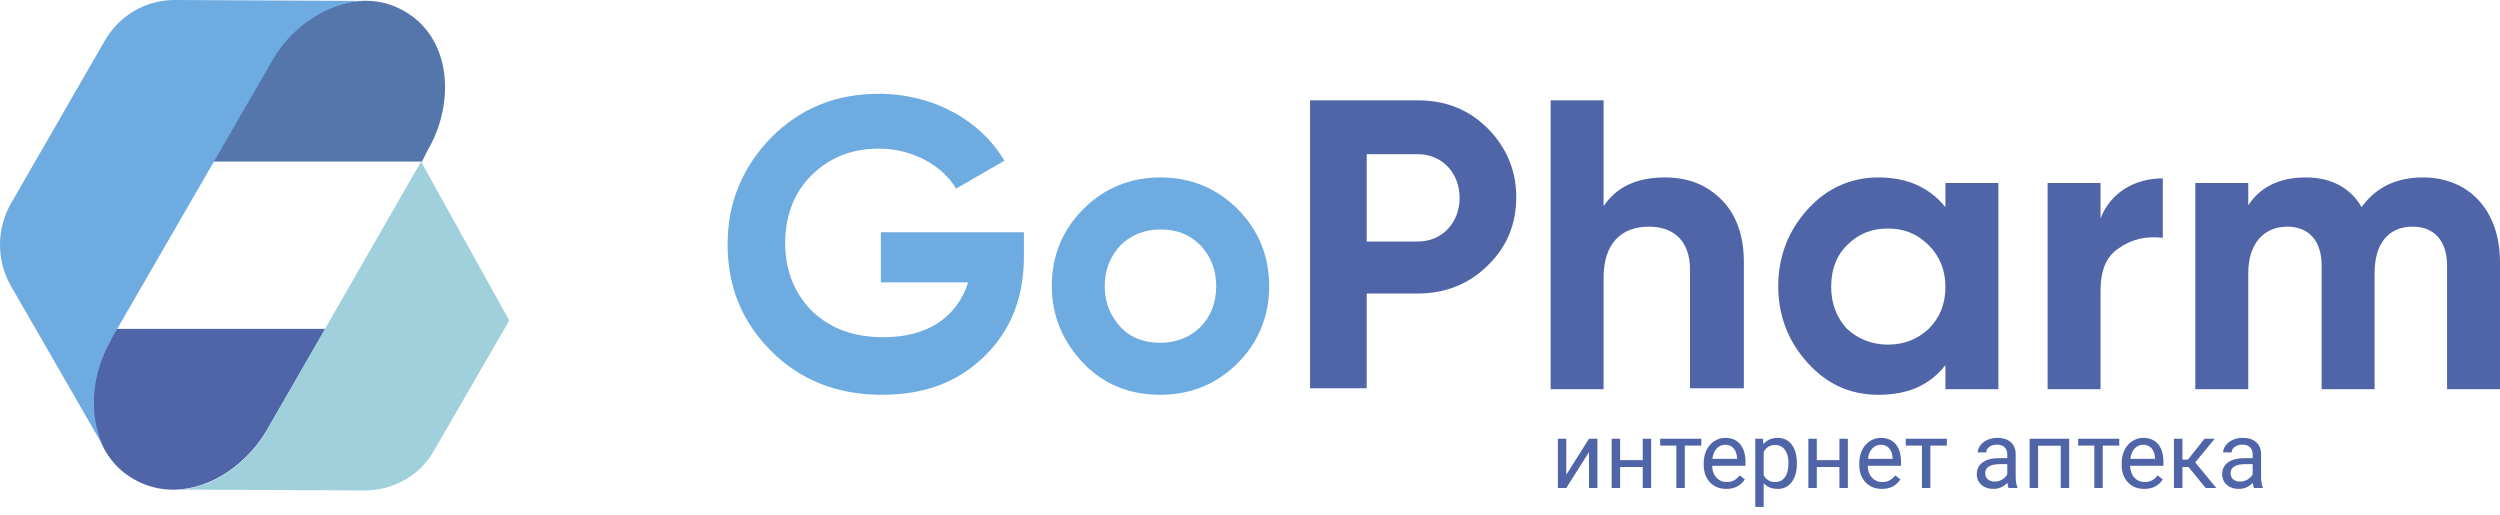 <?xml version="1.0" encoding="UTF-8"?> <svg xmlns="http://www.w3.org/2000/svg" width="170" height="35" viewBox="0 0 170 35" fill="none"> <path d="M9.112 32.594C5.891 30.763 5.638 26.341 7.533 23.119L7.659 22.361H22.125L18.145 29.247C16.25 32.468 12.334 34.426 9.112 32.594Z" fill="#5065A7"></path> <path d="M27.494 0.758C30.716 2.59 30.968 7.012 29.073 10.233L28.694 10.991H14.481L18.461 4.106C20.356 0.884 24.336 -1.074 27.494 0.758Z" fill="#5576AA"></path> <path d="M28.631 10.991L18.145 29.247C16.819 31.584 14.355 33.289 11.892 33.289L24.778 33.353C26.736 33.353 28.568 32.342 29.515 30.636L34.632 21.793L28.631 10.991Z" fill="#9FD0DB"></path> <path d="M0.711 19.392C-0.237 17.687 -0.237 15.602 0.711 13.897L7.154 2.716C8.164 1.011 9.933 0 11.891 0L24.778 0.063C22.314 0.126 19.851 1.769 18.524 4.106L7.533 23.119C6.206 25.457 5.954 28.425 7.154 30.573L0.711 19.392Z" fill="#6EABE1"></path> <path d="M69.627 15.918V17.434C69.627 20.214 68.743 22.488 66.911 24.256C65.079 26.025 62.805 26.846 59.962 26.846C56.93 26.846 54.404 25.836 52.445 23.877C50.424 21.856 49.477 19.456 49.477 16.613C49.477 13.771 50.487 11.37 52.445 9.349C54.467 7.327 56.867 6.38 59.773 6.38C63.437 6.38 66.658 8.149 68.301 10.928L65.016 12.823C64.068 11.244 62.047 10.107 59.773 10.107C57.878 10.107 56.362 10.739 55.162 11.939C53.962 13.139 53.393 14.718 53.393 16.55C53.393 18.382 54.025 19.961 55.225 21.161C56.488 22.361 58.067 22.93 60.089 22.93C63.121 22.93 65.079 21.54 65.837 19.203H59.899V15.792H69.627V15.918Z" fill="#6EABE1"></path> <path d="M78.913 26.846C76.829 26.846 75.06 26.151 73.67 24.698C72.281 23.246 71.522 21.477 71.522 19.456C71.522 17.434 72.217 15.665 73.67 14.213C75.123 12.76 76.892 12.065 78.913 12.065C80.998 12.065 82.766 12.823 84.156 14.213C85.546 15.602 86.304 17.371 86.304 19.456C86.304 21.54 85.546 23.309 84.156 24.698C82.766 26.088 80.998 26.846 78.913 26.846ZM78.913 23.309C79.987 23.309 80.934 22.93 81.629 22.235C82.324 21.54 82.703 20.593 82.703 19.456C82.703 18.319 82.324 17.434 81.629 16.676C80.871 15.918 79.987 15.602 78.913 15.602C77.839 15.602 76.892 15.981 76.197 16.676C75.502 17.434 75.123 18.319 75.123 19.456C75.123 20.593 75.502 21.477 76.197 22.235C76.892 22.993 77.839 23.309 78.913 23.309Z" fill="#6EABE1"></path> <path d="M96.41 6.822C98.305 6.822 99.885 7.454 101.148 8.717C102.411 9.98 103.106 11.56 103.106 13.392C103.106 15.223 102.475 16.802 101.148 18.066C99.885 19.329 98.242 19.961 96.41 19.961H92.936V26.404H89.083V6.822H96.41ZM96.41 16.424C98.053 16.424 99.253 15.16 99.253 13.455C99.253 11.749 98.053 10.486 96.41 10.486H92.936V16.424H96.41Z" fill="#5065A7"></path> <path d="M117.066 13.581C118.077 14.592 118.582 16.044 118.582 17.813V26.404H114.919V18.319C114.919 16.424 113.845 15.413 112.139 15.413C110.244 15.413 109.044 16.55 109.044 18.887V26.467H105.443V6.822H109.044V14.023C109.928 12.697 111.318 12.065 113.213 12.065C114.792 12.065 116.056 12.57 117.066 13.581Z" fill="#5065A7"></path> <path d="M132.289 12.444H135.89V26.467H132.289V24.825C131.215 26.215 129.699 26.846 127.741 26.846C125.846 26.846 124.267 26.151 122.94 24.698C121.614 23.246 120.919 21.477 120.919 19.456C120.919 17.434 121.614 15.665 122.94 14.213C124.267 12.76 125.909 12.065 127.741 12.065C129.699 12.065 131.215 12.76 132.289 14.086V12.444ZM128.373 23.435C129.51 23.435 130.394 23.056 131.152 22.361C131.91 21.603 132.289 20.656 132.289 19.519C132.289 18.382 131.91 17.434 131.152 16.676C130.394 15.918 129.51 15.539 128.373 15.539C127.236 15.539 126.351 15.918 125.593 16.676C124.835 17.434 124.52 18.382 124.52 19.519C124.52 20.656 124.899 21.603 125.593 22.361C126.351 23.056 127.299 23.435 128.373 23.435Z" fill="#5065A7"></path> <path d="M142.838 14.844C143.533 13.076 145.175 12.128 147.07 12.128V16.171C145.996 16.045 144.986 16.234 144.101 16.866C143.217 17.434 142.838 18.382 142.838 19.771V26.467H139.237V12.444H142.838V14.844Z" fill="#5065A7"></path> <path d="M170 17.813V26.467H166.4V18.066C166.4 16.36 165.515 15.413 164.063 15.413C162.42 15.413 161.473 16.55 161.473 18.571V26.467H157.872V18.066C157.872 16.36 156.988 15.413 155.535 15.413C153.956 15.413 152.882 16.55 152.882 18.571V26.467H149.281V12.444H152.882V13.96C153.703 12.697 155.03 12.065 156.798 12.065C158.504 12.065 159.83 12.76 160.588 14.086C161.536 12.76 162.925 12.065 164.757 12.065C167.916 12.065 170 14.339 170 17.813Z" fill="#5065A7"></path> <path d="M108.052 29.835H108.624V33.184H108.052V30.742L106.507 33.184H105.935V29.835H106.507V32.28L108.052 29.835ZM112.279 33.184H111.706V31.754H110.168V33.184H109.593V29.835H110.168V31.287H111.706V29.835H112.279V33.184ZM115.689 30.3H114.566V33.184H113.993V30.3H112.892V29.835H115.689V30.3ZM117.388 33.246C116.934 33.246 116.565 33.097 116.28 32.8C115.996 32.501 115.853 32.102 115.853 31.602V31.497C115.853 31.165 115.916 30.869 116.042 30.609C116.17 30.347 116.347 30.143 116.574 29.996C116.803 29.848 117.051 29.774 117.317 29.774C117.752 29.774 118.091 29.917 118.332 30.204C118.573 30.491 118.694 30.901 118.694 31.435V31.674H116.426C116.434 32.004 116.53 32.271 116.714 32.475C116.899 32.677 117.134 32.778 117.419 32.778C117.621 32.778 117.793 32.737 117.933 32.655C118.073 32.572 118.196 32.463 118.301 32.327L118.651 32.599C118.37 33.03 117.949 33.246 117.388 33.246ZM117.317 30.244C117.086 30.244 116.892 30.328 116.735 30.498C116.578 30.665 116.481 30.9 116.444 31.203H118.122V31.16C118.105 30.869 118.027 30.644 117.886 30.485C117.746 30.324 117.556 30.244 117.317 30.244ZM122.188 31.547C122.188 32.056 122.071 32.467 121.838 32.778C121.605 33.09 121.289 33.246 120.891 33.246C120.485 33.246 120.165 33.117 119.932 32.859V34.471H119.359V29.835H119.882L119.91 30.207C120.143 29.918 120.467 29.774 120.882 29.774C121.284 29.774 121.602 29.925 121.835 30.229C122.07 30.532 122.188 30.954 122.188 31.494V31.547ZM121.615 31.482C121.615 31.104 121.535 30.806 121.374 30.587C121.213 30.369 120.992 30.259 120.712 30.259C120.365 30.259 120.105 30.413 119.932 30.721V32.32C120.103 32.626 120.365 32.778 120.718 32.778C120.992 32.778 121.21 32.67 121.371 32.453C121.534 32.235 121.615 31.911 121.615 31.482ZM125.654 33.184H125.081V31.754H123.543V33.184H122.968V29.835H123.543V31.287H125.081V29.835H125.654V33.184ZM127.966 33.246C127.512 33.246 127.142 33.097 126.858 32.8C126.573 32.501 126.431 32.102 126.431 31.602V31.497C126.431 31.165 126.494 30.869 126.619 30.609C126.747 30.347 126.925 30.143 127.152 29.996C127.381 29.848 127.628 29.774 127.894 29.774C128.33 29.774 128.668 29.917 128.909 30.204C129.151 30.491 129.272 30.901 129.272 31.435V31.674H127.003C127.011 32.004 127.107 32.271 127.291 32.475C127.477 32.677 127.712 32.778 127.997 32.778C128.199 32.778 128.37 32.737 128.51 32.655C128.651 32.572 128.773 32.463 128.879 32.327L129.228 32.599C128.948 33.03 128.527 33.246 127.966 33.246ZM127.894 30.244C127.663 30.244 127.469 30.328 127.313 30.498C127.156 30.665 127.059 30.9 127.022 31.203H128.699V31.16C128.683 30.869 128.604 30.644 128.464 30.485C128.324 30.324 128.134 30.244 127.894 30.244ZM132.388 30.3H131.264V33.184H130.692V30.3H129.59V29.835H132.388V30.3ZM136.584 33.184C136.551 33.118 136.524 33 136.504 32.831C136.238 33.108 135.92 33.246 135.551 33.246C135.22 33.246 134.949 33.153 134.737 32.967C134.526 32.779 134.421 32.542 134.421 32.255C134.421 31.907 134.553 31.637 134.817 31.445C135.083 31.251 135.457 31.154 135.937 31.154H136.494V30.891C136.494 30.691 136.435 30.532 136.315 30.414C136.195 30.294 136.019 30.235 135.786 30.235C135.582 30.235 135.41 30.286 135.272 30.389C135.134 30.492 135.065 30.617 135.065 30.764H134.489C134.489 30.597 134.548 30.436 134.665 30.281C134.785 30.124 134.946 30 135.148 29.91C135.353 29.819 135.576 29.774 135.82 29.774C136.206 29.774 136.508 29.87 136.727 30.064C136.945 30.256 137.059 30.521 137.067 30.86V32.401C137.067 32.708 137.106 32.953 137.185 33.134V33.184H136.584ZM135.634 32.748C135.814 32.748 135.984 32.701 136.145 32.608C136.306 32.515 136.422 32.395 136.494 32.246V31.559H136.046C135.344 31.559 134.994 31.764 134.994 32.175C134.994 32.355 135.053 32.495 135.173 32.596C135.293 32.697 135.446 32.748 135.634 32.748ZM140.703 33.184H140.131V30.309H138.589V33.184H138.014V29.835H140.703V33.184ZM144.11 30.3H142.987V33.184H142.414V30.3H141.313V29.835H144.11V30.3ZM145.809 33.246C145.355 33.246 144.986 33.097 144.701 32.8C144.417 32.501 144.274 32.102 144.274 31.602V31.497C144.274 31.165 144.337 30.869 144.463 30.609C144.591 30.347 144.768 30.143 144.995 29.996C145.224 29.848 145.472 29.774 145.738 29.774C146.173 29.774 146.512 29.917 146.753 30.204C146.995 30.491 147.115 30.901 147.115 31.435V31.674H144.847C144.855 32.004 144.951 32.271 145.135 32.475C145.32 32.677 145.556 32.778 145.84 32.778C146.042 32.778 146.214 32.737 146.354 32.655C146.494 32.572 146.617 32.463 146.722 32.327L147.072 32.599C146.791 33.03 146.37 33.246 145.809 33.246ZM145.738 30.244C145.507 30.244 145.313 30.328 145.156 30.498C145 30.665 144.903 30.9 144.865 31.203H146.543V31.16C146.526 30.869 146.448 30.644 146.308 30.485C146.167 30.324 145.977 30.244 145.738 30.244ZM148.823 31.757H148.406V33.184H147.83V29.835H148.406V31.253H148.78L149.907 29.835H150.6L149.275 31.445L150.711 33.184H149.984L148.823 31.757ZM153.27 33.184C153.237 33.118 153.211 33 153.19 32.831C152.924 33.108 152.606 33.246 152.237 33.246C151.907 33.246 151.635 33.153 151.423 32.967C151.213 32.779 151.107 32.542 151.107 32.255C151.107 31.907 151.239 31.637 151.503 31.445C151.77 31.251 152.143 31.154 152.624 31.154H153.181V30.891C153.181 30.691 153.121 30.532 153.001 30.414C152.882 30.294 152.705 30.235 152.472 30.235C152.268 30.235 152.097 30.286 151.958 30.389C151.82 30.492 151.751 30.617 151.751 30.764H151.175C151.175 30.597 151.234 30.436 151.352 30.281C151.471 30.124 151.632 30 151.835 29.91C152.039 29.819 152.263 29.774 152.506 29.774C152.892 29.774 153.194 29.87 153.413 30.064C153.631 30.256 153.745 30.521 153.753 30.86V32.401C153.753 32.708 153.792 32.953 153.871 33.134V33.184H153.27ZM152.32 32.748C152.5 32.748 152.67 32.701 152.831 32.608C152.992 32.515 153.108 32.395 153.181 32.246V31.559H152.732C152.031 31.559 151.68 31.764 151.68 32.175C151.68 32.355 151.74 32.495 151.859 32.596C151.979 32.697 152.133 32.748 152.32 32.748Z" fill="#5065A7"></path> </svg> 